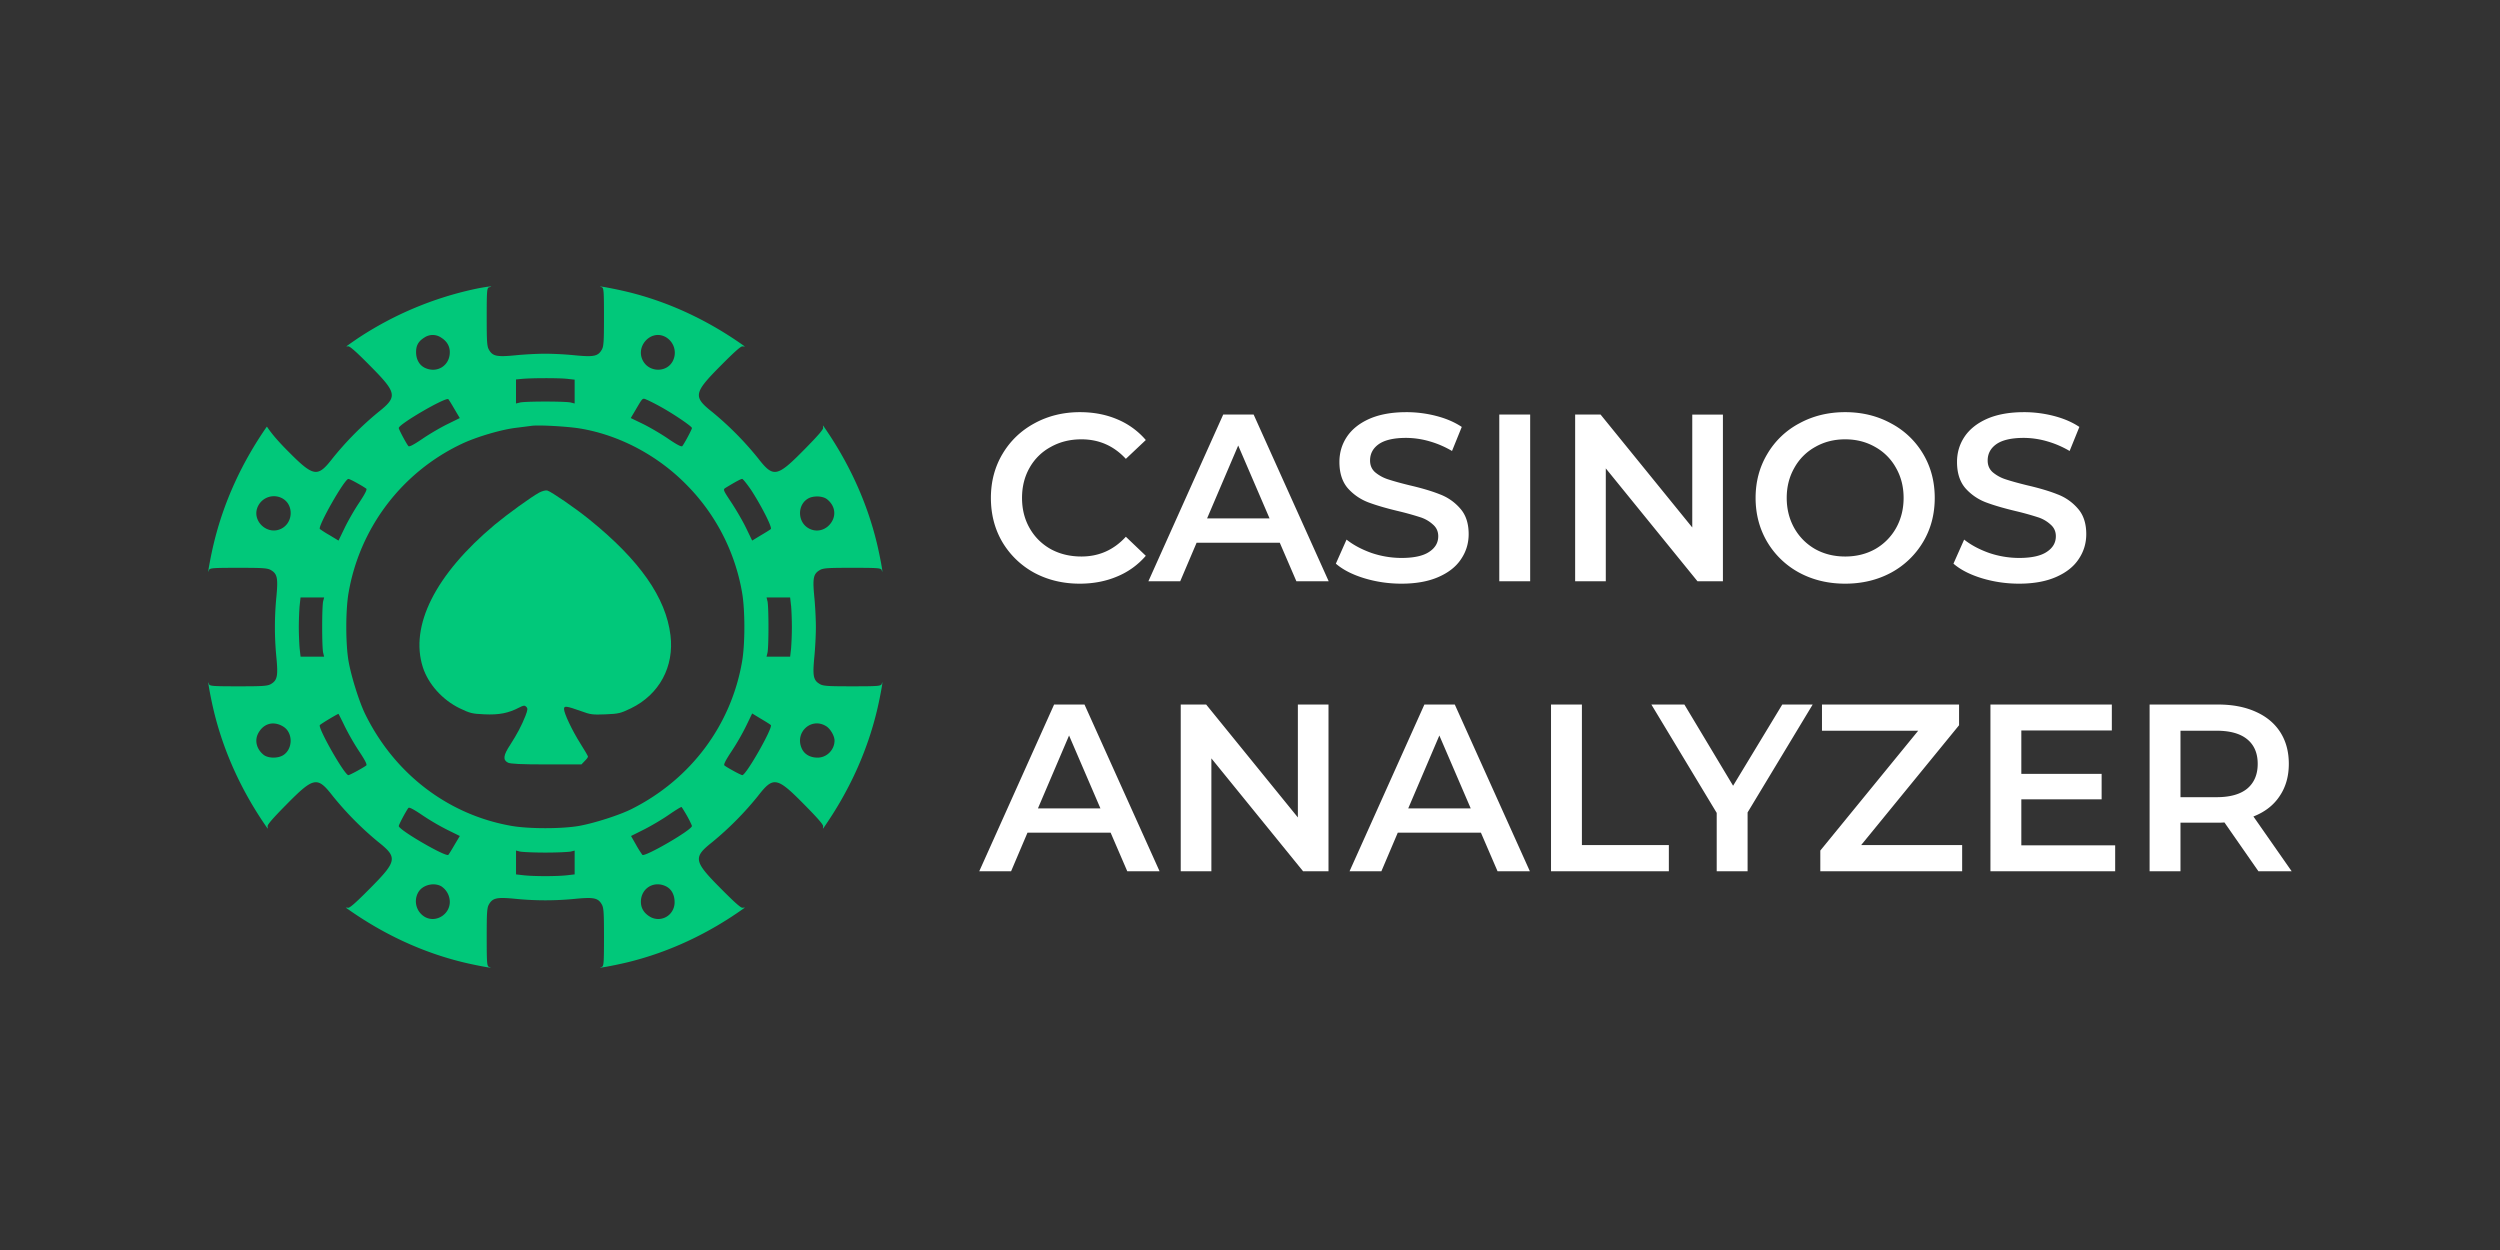 <svg xmlns="http://www.w3.org/2000/svg" width="192" height="96" fill="none" viewBox="0 0 192 96">
  <rect x="0" y="0" width="192" height="96" fill="#333333" stroke="none"/>
  <path fill="#01C87A" fill-rule="evenodd" d="M36.407 22.21a26.316 26.316 0 0 0-8.801 3.69c-.316.21-.67.456-1.016.705h.134c.093-.063.575.35 1.658 1.447 2.13 2.142 2.171 2.411.657 3.611a24.442 24.442 0 0 0-3.48 3.515c-1.187 1.53-1.454 1.49-3.573-.66-1.084-1.099-1.431-1.677-1.431-1.677l-.064-.073c-1.938 2.786-3.324 5.823-4.081 9-.257 1.075-.524 2.585-.36 2.017.053-.156.245-.177 2.262-.177 1.883 0 2.241.021 2.496.177.492.289.553.62.42 2.036a23.778 23.778 0 0 0 0 4.675c.133 1.417.072 1.748-.418 2.036-.257.156-.615.177-2.498.177-2.015 0-2.21-.02-2.262-.177-.164-.566.103.942.358 2.018.768 3.217 2.182 6.289 4.156 9.1l-.01-.175c-.062-.092.348-.58 1.432-1.675 2.119-2.15 2.386-2.192 3.573-.662a24.438 24.438 0 0 0 3.48 3.516c1.514 1.2 1.473 1.47-.657 3.611-1.083 1.094-1.565 1.509-1.658 1.447l-.172-.01c2.783 1.996 5.822 3.423 9.005 4.198 1.065.259 2.559.528 2.007.361-.164-.05-.185-.247-.185-2.283 0-1.903.021-2.266.175-2.525.286-.495.612-.56 2.015-.425 1.538.155 3.087.155 4.625 0 1.404-.132 1.732-.07 2.018.425.153.259.174.62.174 2.523 0 2.038-.02 2.234-.174 2.285-.564.167.93-.102 1.995-.36 3.183-.776 6.223-2.203 9.005-4.2l-.173.01c-.092.063-.572-.352-1.657-1.447-2.13-2.142-2.17-2.41-.655-3.61a24.428 24.428 0 0 0 3.48-3.516c1.187-1.53 1.452-1.489 3.57.662 1.086 1.098 1.496 1.583 1.434 1.675l-.01.177c1.975-2.815 3.389-5.885 4.155-9.102.256-1.076.523-2.584.36-2.027-.053.165-.247.186-2.263.186-1.885 0-2.242-.02-2.497-.177-.492-.288-.553-.62-.419-2.036.07-.692.122-1.736.122-2.337 0-.6-.052-1.646-.122-2.336-.134-1.417-.073-1.75.419-2.038.255-.156.612-.177 2.496-.177 2.017 0 2.21.021 2.261.177.165.568-.1-.942-.357-2.018-.768-3.215-2.18-6.287-4.154-9.1l.009.175c.063.094-.35.58-1.431 1.675-2.12 2.153-2.386 2.194-3.573.662a24.443 24.443 0 0 0-3.48-3.516c-1.515-1.198-1.475-1.47.655-3.61 1.085-1.095 1.565-1.51 1.657-1.446l.175.009c-2.784-1.995-5.824-3.422-9.005-4.197-1.065-.259-2.56-.528-1.997-.363.153.053.174.247.174 2.285 0 1.903-.02 2.266-.174 2.525-.286.495-.614.557-2.016.425a25.87 25.87 0 0 0-2.314-.126c-.593 0-1.627.053-2.313.124-1.401.134-1.73.072-2.015-.425-.154-.257-.175-.62-.175-2.523 0-2.036.021-2.234.183-2.275.533-.145-.347-.033-1.155.144Zm-1.862 4.84c0-.477-.236-.859-.675-1.128a1.14 1.14 0 0 0-1.26-.01c-.472.29-.655.61-.655 1.127 0 .558.246 1.004.675 1.21.932.445 1.915-.165 1.915-1.2Zm17.09.743a1.388 1.388 0 0 0-.542-1.924c-1.125-.59-2.344.768-1.689 1.884.492.837 1.75.858 2.23.04Zm-7.502 1.365-.623-.07-.002.001c-.644-.062-2.66-.062-3.438.01l-.44.042v1.848l.287-.071c.358-.104 3.572-.104 3.94 0l.276.07v-1.83Zm-8.822 2.95-.398-.673c-.216-.374-.43-.724-.481-.775-.186-.188-3.807 1.912-3.807 2.213 0 .102.552 1.147.737 1.384.06.083.398-.092 1.083-.558.545-.372 1.414-.88 1.924-1.127l.942-.464Zm17.83.765c0-.124-1.351-1.045-2.355-1.604-.368-.208-.84-.445-1.043-.539a1.93 1.93 0 0 1-.104-.044c-.093-.041-.156-.069-.214-.06-.12.016-.218.184-.52.697l-.145.247-.318.536.943.455c.52.258 1.393.766 1.934 1.138.684.466 1.024.641 1.085.558.183-.237.737-1.282.737-1.384Zm-.339 4.436c-2.24-2.317-5.24-3.91-8.29-4.406-.962-.154-3.152-.28-3.703-.197l-.078.01-.095.012c-.247.032-.664.086-1.056.134-1.136.145-2.99.692-4.126 1.23a15.572 15.572 0 0 0-8.688 11.46c-.227 1.335-.227 3.877 0 5.212.205 1.177.828 3.174 1.299 4.116 2.262 4.581 6.386 7.715 11.238 8.552 1.319.229 3.837.229 5.158 0 1.166-.207 3.142-.837 4.074-1.313 4.534-2.286 7.635-6.453 8.464-11.355.225-1.335.225-3.88 0-5.212a15.484 15.484 0 0 0-4.197-8.243Zm-24.674.216a8.408 8.408 0 0 0-.686-.413c-.318-.185-.625-.33-.686-.33-.297 0-2.375 3.66-2.19 3.846.247.176.503.338.768.486l.664.403.46-.95c.247-.517.748-1.396 1.116-1.944.461-.694.636-1.034.554-1.098ZM59.2 40.628c.122-.123-.747-1.82-1.515-2.999-.32-.465-.625-.848-.686-.848-.113 0-.593.27-1.27.682-.215.134-.204.156.452 1.149.368.558.88 1.438 1.126 1.954l.46.951.665-.404c.367-.215.716-.431.768-.485Zm-37.51-.072c.828-.496.85-1.769.041-2.254l-.002-.002a1.357 1.357 0 0 0-1.902.55c-.583 1.137.758 2.368 1.862 1.706Zm42.196-.496c.347-.579.206-1.262-.368-1.717-.337-.27-1.094-.29-1.494-.032-.798.498-.768 1.76.05 2.245.636.382 1.414.166 1.812-.496ZM24.822 50.144c-.105-.363-.105-3.611 0-3.983l.073-.278h-1.813l-.07.63c-.031.35-.063 1.096-.063 1.643 0 .549.032 1.294.063 1.646l.072.63h1.808l-.07-.288Zm35.994-1.986c0-.547-.03-1.293-.06-1.645h-.004l-.07-.63H58.87l.07.278c.105.373.105 3.62 0 3.981l-.07.29h1.814l.071-.63a23.41 23.41 0 0 0 .061-1.644ZM27.574 57.69a18.82 18.82 0 0 1-1.104-1.924c-.245-.507-.461-.93-.473-.94-.04-.022-1.32.743-1.431.858-.184.186 1.893 3.847 2.19 3.847.103 0 1.136-.56 1.372-.743.082-.064-.093-.406-.554-1.098Zm29.436 1.841c.297 0 2.373-3.66 2.19-3.847h-.002c-.05-.053-.398-.269-.768-.487l-.663-.403-.46.952a18.304 18.304 0 0 1-1.117 1.944c-.461.692-.634 1.034-.552 1.098.236.184 1.267.743 1.372.743Zm-35.28-1.52c.788-.477.788-1.77 0-2.224h.001c-.748-.444-1.515-.218-1.914.558-.276.548-.103 1.2.429 1.625.339.269 1.065.288 1.484.04Zm42.362-1.137c0-.354-.318-.901-.635-1.098-1.147-.724-2.456.477-1.873 1.728.204.434.644.682 1.208.682.707 0 1.3-.6 1.3-1.312Zm-28.78 7.33-.942-.465a18.171 18.171 0 0 1-1.925-1.126c-.686-.465-1.022-.642-1.083-.559-.185.239-.737 1.284-.737 1.386 0 .301 3.621 2.399 3.806 2.213.051-.051.266-.404.48-.775l.402-.673Zm17.827-.764c0-.051-.163-.404-.367-.765-.204-.363-.4-.672-.429-.694-.042-.02-.46.24-.942.57-.482.34-1.34.848-1.905 1.137l-1.033.517.39.683c.145.264.306.52.481.765.183.186 3.805-1.912 3.805-2.213Zm-9.281 1.955c-.164.04-1.044.083-1.976.083-.93 0-1.812-.043-1.965-.083l-.286-.073v1.832l.624.071c.808.083 2.445.083 3.255 0l.623-.072v-1.83l-.275.072Zm-9.313 3.868a1.45 1.45 0 0 0-.646-1.19c-.572-.33-1.443-.113-1.77.445a1.39 1.39 0 0 0 .541 1.924c.83.434 1.875-.218 1.875-1.18Zm17.264.021c0-.57-.244-1.014-.675-1.221-.93-.445-1.913.166-1.913 1.2 0 .476.235.859.675 1.128a1.244 1.244 0 0 0 1.748-.456c.111-.198.168-.423.165-.65Z" clip-rule="evenodd"/>
  <path fill="#01C87A" d="M41.421 37.826c-.614.331-2.445 1.655-3.428 2.473-4.555 3.815-6.54 7.767-5.516 10.952.419 1.292 1.504 2.503 2.824 3.144.799.382.953.425 1.914.465 1.117.052 1.833-.093 2.651-.517.35-.177.419-.187.553-.062.123.135.112.227-.062.693-.306.775-.646 1.405-1.177 2.234-.532.807-.572 1.158-.164 1.365.185.092.993.134 2.95.134h2.69l.245-.258c.143-.135.257-.29.257-.342 0-.04-.257-.495-.585-1.004-.644-1.023-1.257-2.326-1.257-2.655 0-.26.192-.23 1.329.173.698.259.87.28 1.853.24 1.023-.043 1.147-.073 1.965-.466 2.17-1.055 3.327-3.196 3.03-5.605-.349-2.896-2.365-5.772-6.245-8.905-1.073-.868-2.884-2.11-3.21-2.213-.125-.032-.381.03-.617.154Z"/>
  <path fill="#fff" d="M82.925 44.826c-1.289 0-2.457-.28-3.503-.842a6.412 6.412 0 0 1-2.445-2.36c-.584-1-.876-2.128-.876-3.384 0-1.256.299-2.384.895-3.384.596-1 1.41-1.78 2.444-2.342 1.047-.573 2.214-.86 3.504-.86 1.046 0 2 .183 2.864.55a5.843 5.843 0 0 1 2.19 1.59l-1.533 1.446c-.924-1-2.062-1.5-3.412-1.5-.876 0-1.66.195-2.354.585a4.083 4.083 0 0 0-1.623 1.592c-.39.683-.584 1.457-.584 2.323 0 .866.194 1.64.584 2.323.389.683.93 1.22 1.623 1.61.694.378 1.478.567 2.354.567 1.35 0 2.488-.506 3.412-1.518l1.533 1.463a5.813 5.813 0 0 1-2.208 1.592c-.864.366-1.819.549-2.865.549Zm15.362-3.146H91.9l-1.26 2.963h-2.444l5.747-12.806h2.336l5.765 12.806h-2.481l-1.277-2.964Zm-.785-1.867-2.408-5.598-2.39 5.598h4.798Zm10.127 5.013c-.985 0-1.94-.14-2.865-.421-.912-.28-1.636-.653-2.171-1.116l.821-1.848c.523.415 1.162.756 1.916 1.025a7.213 7.213 0 0 0 2.299.384c.949 0 1.654-.152 2.117-.457.474-.305.711-.708.711-1.208 0-.366-.134-.664-.401-.896a2.598 2.598 0 0 0-.985-.567 22.117 22.117 0 0 0-1.643-.458c-.973-.231-1.763-.463-2.372-.695a4.007 4.007 0 0 1-1.55-1.079c-.426-.5-.639-1.17-.639-2.012 0-.708.188-1.348.566-1.921.389-.586.967-1.049 1.733-1.39.778-.342 1.727-.513 2.846-.513a9.14 9.14 0 0 1 2.299.293c.754.195 1.405.476 1.953.841l-.749 1.848a7.362 7.362 0 0 0-1.751-.75 6.536 6.536 0 0 0-1.77-.256c-.937 0-1.636.159-2.098.476-.45.317-.675.737-.675 1.262 0 .366.127.665.383.896a2.94 2.94 0 0 0 1.003.55c.402.133.949.286 1.642.456.949.22 1.728.452 2.336.696a3.847 3.847 0 0 1 1.551 1.079c.438.488.657 1.146.657 1.976 0 .707-.195 1.347-.584 1.92-.377.574-.955 1.031-1.734 1.372-.778.342-1.727.513-2.846.513Zm7.516-12.989h2.372v12.806h-2.372V31.837Zm17.175 0v12.806h-1.952l-7.043-8.671v8.67h-2.354V31.838h1.953l7.042 8.671v-8.67h2.354Zm9.389 12.989c-1.302 0-2.475-.28-3.522-.842a6.376 6.376 0 0 1-2.463-2.36c-.596-1.012-.894-2.14-.894-3.384 0-1.244.298-2.366.894-3.366a6.206 6.206 0 0 1 2.463-2.36c1.047-.573 2.22-.86 3.522-.86 1.301 0 2.475.287 3.521.86a6.245 6.245 0 0 1 2.463 2.342c.597 1 .895 2.128.895 3.384 0 1.256-.298 2.384-.895 3.384a6.376 6.376 0 0 1-2.463 2.36c-1.046.561-2.22.842-3.521.842Zm0-2.086c.851 0 1.618-.189 2.299-.567a4.243 4.243 0 0 0 1.605-1.61c.39-.695.584-1.47.584-2.323 0-.854-.194-1.622-.584-2.305a4.08 4.08 0 0 0-1.605-1.61c-.681-.39-1.448-.585-2.299-.585-.852 0-1.618.195-2.299.585a4.083 4.083 0 0 0-1.606 1.61c-.389.683-.584 1.451-.584 2.305 0 .854.195 1.628.584 2.323.389.683.925 1.22 1.606 1.61.681.378 1.447.567 2.299.567Zm13.352 2.086c-.985 0-1.94-.14-2.865-.421-.912-.28-1.636-.653-2.171-1.116l.821-1.848c.523.415 1.162.756 1.916 1.025a7.213 7.213 0 0 0 2.299.384c.949 0 1.654-.152 2.117-.457.474-.305.711-.708.711-1.208 0-.366-.134-.664-.401-.896a2.598 2.598 0 0 0-.985-.567 22.117 22.117 0 0 0-1.643-.458c-.973-.231-1.763-.463-2.372-.695a4.007 4.007 0 0 1-1.55-1.079c-.426-.5-.639-1.17-.639-2.012 0-.708.188-1.348.566-1.921.389-.586.967-1.049 1.733-1.39.778-.342 1.727-.513 2.846-.513a9.14 9.14 0 0 1 2.299.293c.754.195 1.405.476 1.953.841l-.749 1.848a7.362 7.362 0 0 0-1.751-.75 6.536 6.536 0 0 0-1.77-.256c-.937 0-1.636.159-2.098.476-.45.317-.675.737-.675 1.262 0 .366.127.665.383.896a2.94 2.94 0 0 0 1.003.55c.402.133.949.286 1.642.456.949.22 1.728.452 2.336.696a3.847 3.847 0 0 1 1.551 1.079c.438.488.657 1.146.657 1.976 0 .707-.195 1.347-.584 1.92-.377.574-.955 1.031-1.734 1.372-.778.342-1.727.513-2.846.513ZM85.297 63.95h-6.386l-1.259 2.963h-2.445l5.748-12.805h2.335l5.766 12.805h-2.481l-1.278-2.963Zm-.784-1.866-2.409-5.598-2.39 5.598h4.799Zm17.516-7.976v12.805h-1.952l-7.043-8.67v8.67H90.68V54.108h1.953l7.043 8.671v-8.671h2.353Zm11.706 9.842h-6.386l-1.259 2.963h-2.445l5.748-12.805h2.335l5.766 12.805h-2.482l-1.277-2.963Zm-.784-1.866-2.409-5.598-2.39 5.598h4.799Zm6.167-7.976h2.372V64.9h6.678v2.012h-9.05V54.108Zm15.097 8.287v4.518h-2.372v-4.482l-5.018-8.323h2.536l3.741 6.238 3.776-6.238h2.336l-4.999 8.287Zm16.478 2.506v2.012H139.8v-1.591l7.517-9.202h-7.389v-2.012h10.528v1.591l-7.518 9.202h7.755Zm11.752.019v1.993h-9.579V54.108h9.323v1.994h-6.951v3.33h6.167v1.957h-6.167v3.53h7.207Zm11.001 1.993-2.61-3.75a4.828 4.828 0 0 1-.492.018h-2.883v3.732h-2.372V54.108h5.255c1.107 0 2.068.183 2.883.549.827.365 1.459.89 1.897 1.573.438.683.657 1.494.657 2.433 0 .963-.237 1.793-.712 2.488-.462.695-1.131 1.213-2.007 1.555L176 66.913h-2.554Zm-.055-8.25c0-.817-.268-1.445-.803-1.884-.535-.44-1.32-.659-2.354-.659h-2.773v5.104h2.773c1.034 0 1.819-.22 2.354-.659.535-.45.803-1.085.803-1.902Z"/>
</svg>
